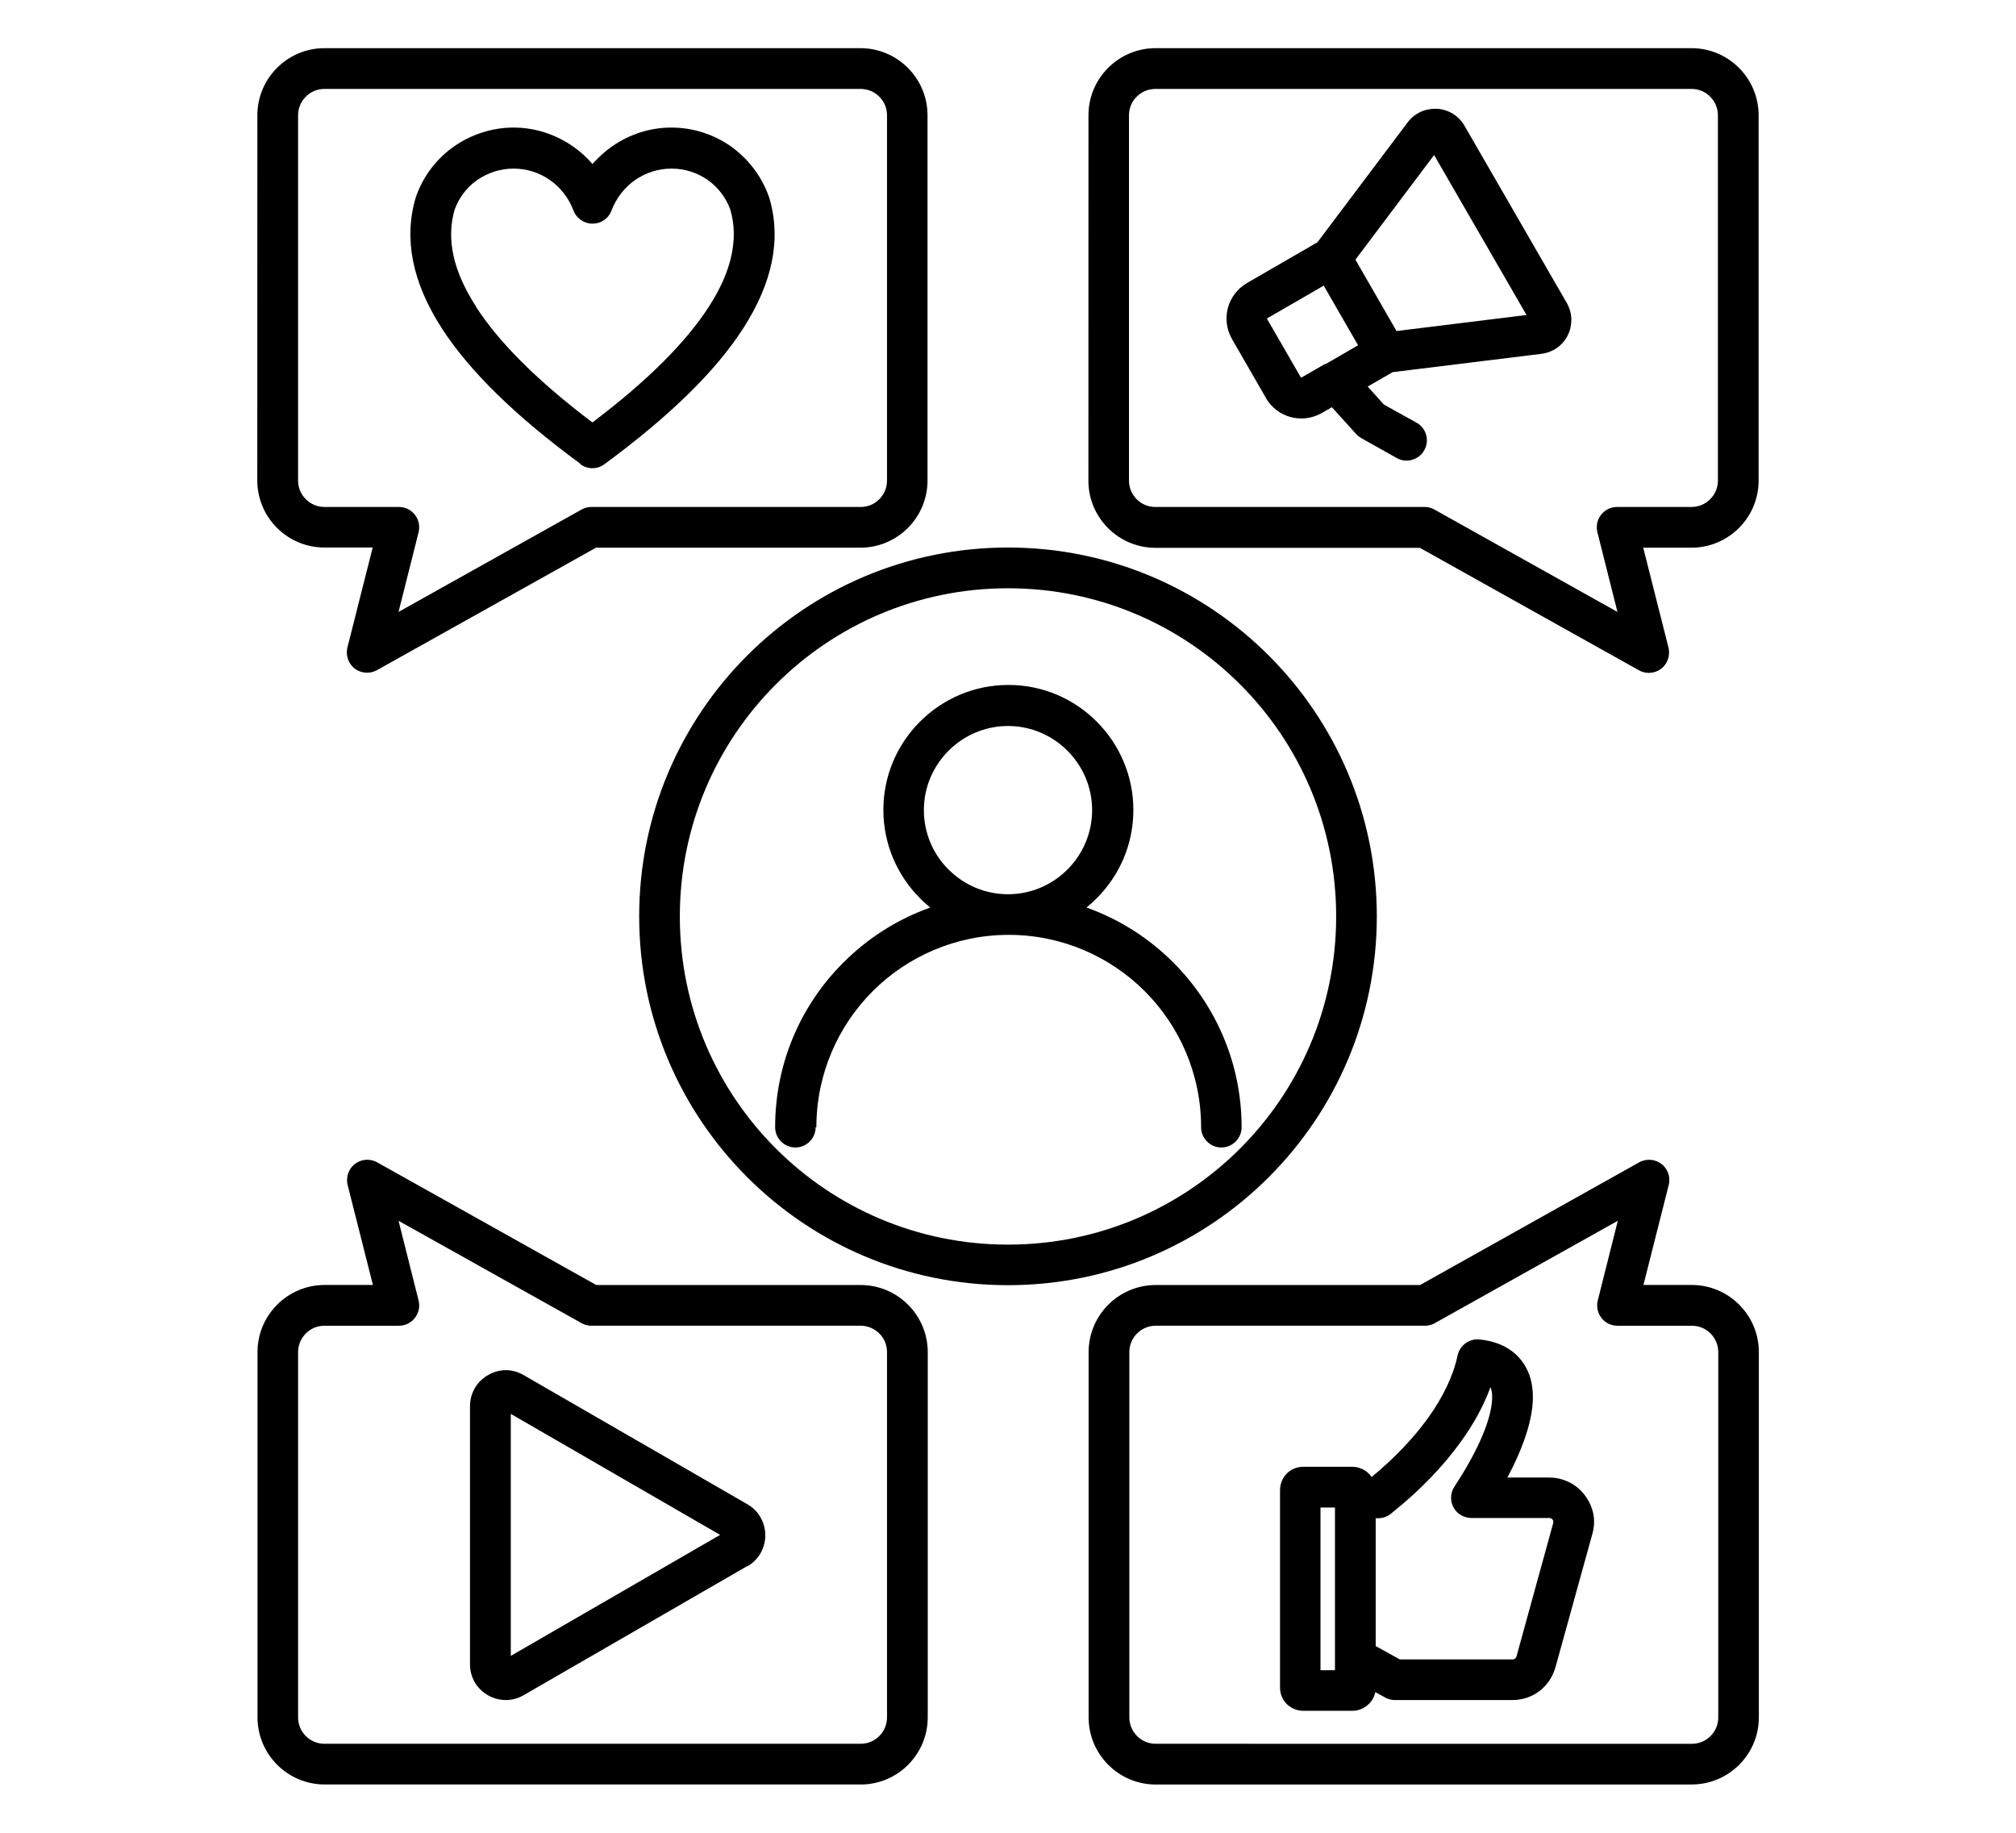 <svg xmlns="http://www.w3.org/2000/svg" viewBox="-5.0 0 110.0 100.0"><path d="m39.504 61.504c0 0.609-0.496 1.105-1.105 1.105-0.609 0-1.105-0.496-1.105-1.105 0-3.516 1.422-6.695 3.727-8.988 1.328-1.328 2.938-2.359 4.738-3-0.199-0.156-0.391-0.328-0.559-0.504-1.23-1.23-2-2.938-2-4.82 0-1.883 0.758-3.578 2-4.82 1.23-1.23 2.938-2 4.82-2 1.883 0 3.578 0.758 4.82 2 1.23 1.23 2 2.938 2 4.82 0 1.883-0.758 3.578-2 4.82-0.18 0.18-0.367 0.348-0.559 0.504 1.801 0.641 3.41 1.672 4.738 3 2.305 2.305 3.727 5.484 3.727 8.988 0 0.609-0.496 1.105-1.105 1.105s-1.105-0.496-1.105-1.105c0-2.894-1.18-5.527-3.074-7.422-1.895-1.895-4.527-3.074-7.422-3.074-2.894 0-5.527 1.18-7.422 3.074-1.895 1.895-3.074 4.527-3.074 7.422zm27.809-41.633s0.02-0.012 0.043-0.02l1.746-1.012-1.875-3.254-3.094 1.789v0.02l1.82 3.156s0.02 0.043 0.031 0.051h0.012 0.012l1.316-0.758zm2.316 1.223 0.883 0.98 1.777 0.988c0.535 0.293 0.727 0.98 0.422 1.504-0.293 0.535-0.98 0.727-1.504 0.422l-1.914-1.074c-0.105-0.062-0.211-0.137-0.293-0.23l-1.328-1.465-0.547 0.316s-0.051 0.031-0.086 0.043c-0.516 0.273-1.086 0.316-1.609 0.18-0.547-0.148-1.051-0.504-1.359-1.043-0.012-0.02-0.02-0.043-0.031-0.062l-1.82-3.156c-0.305-0.535-0.367-1.148-0.223-1.695 0.148-0.547 0.504-1.043 1.043-1.359l3.844-2.223 4.926-6.547c0.191-0.254 0.43-0.441 0.707-0.57 0.273-0.125 0.578-0.18 0.895-0.168 0.316 0.02 0.609 0.117 0.863 0.273 0.254 0.156 0.473 0.379 0.633 0.652l5.578 9.664c0.156 0.273 0.242 0.57 0.254 0.875 0 0.305-0.051 0.602-0.191 0.883-0.137 0.285-0.336 0.516-0.59 0.695-0.254 0.18-0.535 0.285-0.844 0.328l-8.125 1-1.336 0.77zm-33.844 64.348-12.199 7.043c-0.305 0.18-0.641 0.273-0.98 0.273-0.336 0-0.672-0.086-0.98-0.262-0.031-0.02-0.051-0.031-0.086-0.051-0.262-0.168-0.484-0.398-0.633-0.652-0.168-0.293-0.262-0.633-0.262-0.98v-14.094c0-0.348 0.094-0.684 0.262-0.98 0.168-0.285 0.41-0.535 0.715-0.707 0.305-0.18 0.641-0.273 0.98-0.273 0.336 0 0.672 0.094 0.98 0.273 0.02 0.012 0.043 0.02 0.051 0.031l12.148 7.012c0.305 0.18 0.559 0.422 0.715 0.715 0.168 0.293 0.262 0.633 0.262 0.98 0 0.348-0.094 0.684-0.262 0.98-0.168 0.285-0.41 0.535-0.715 0.715zm-12.914 4.906 11.422-6.602-11.422-6.602zm44.969-8.094h-0.789v8.875h0.789zm-1.746-2.223h2.695c0.348 0 0.664 0.148 0.895 0.367 0.051 0.051 0.105 0.117 0.156 0.191 1.199-0.988 2.262-2.086 3.086-3.231 0.801-1.117 1.367-2.273 1.602-3.391 0.117-0.559 0.633-0.938 1.191-0.883 0.664 0.062 1.199 0.254 1.633 0.535 0.527 0.348 0.883 0.82 1.094 1.398 0.18 0.504 0.23 1.086 0.168 1.707-0.117 1.125-0.609 2.484-1.367 3.894h2.285c0.379 0 0.746 0.086 1.086 0.254 0.336 0.168 0.621 0.398 0.852 0.707 0.23 0.305 0.391 0.652 0.465 1.012 0.074 0.359 0.051 0.738-0.051 1.105l-2.012 7.273s-0.012 0.043-0.02 0.062c-0.156 0.504-0.453 0.926-0.844 1.23-0.41 0.316-0.926 0.496-1.473 0.496h-6.43c-0.23 0-0.441-0.074-0.621-0.191l-0.441-0.242c-0.051 0.242-0.168 0.465-0.348 0.641-0.23 0.23-0.547 0.379-0.895 0.379h-2.695c-0.336 0-0.641-0.137-0.875-0.348l-0.02-0.02c-0.23-0.23-0.367-0.547-0.367-0.895v-10.777c0-0.273 0.086-0.527 0.23-0.738 0.043-0.051 0.086-0.117 0.137-0.168 0.23-0.23 0.547-0.367 0.895-0.367zm3.969 2.801v6.981l1.316 0.727h6.148c0.051 0 0.105-0.012 0.137-0.043 0.031-0.02 0.051-0.062 0.074-0.094l2.012-7.305s0.012-0.074 0-0.105c0-0.031-0.02-0.051-0.043-0.086-0.02-0.031-0.051-0.051-0.074-0.062-0.02-0.012-0.051-0.02-0.105-0.02h-4.242c-0.211 0-0.422-0.062-0.609-0.18-0.516-0.336-0.652-1.02-0.316-1.535 1.148-1.746 1.926-3.41 2.043-4.609 0.031-0.305 0.012-0.559-0.051-0.746 0-0.02-0.02-0.043-0.031-0.062-0.367 1.012-0.914 2-1.602 2.957-1 1.391-2.293 2.715-3.758 3.883-0.199 0.191-0.473 0.305-0.77 0.305h-0.125zm17.242 14.535h-29.242c-1.012 0-1.926-0.41-2.59-1.074-0.664-0.664-1.074-1.578-1.074-2.59v-19.926c0-1.012 0.41-1.926 1.074-2.59 0.664-0.664 1.578-1.074 2.59-1.074h14.422l11.957-6.695c0.535-0.293 1.211-0.105 1.504 0.43 0.148 0.254 0.168 0.547 0.105 0.809l-1.379 5.453h2.633c1.012 0 1.926 0.41 2.59 1.074 0.664 0.664 1.074 1.578 1.074 2.59v19.926c0 1.012-0.41 1.926-1.074 2.59-0.664 0.664-1.578 1.074-2.59 1.074zm-29.242-2.223c-0.398 0-0.758-0.156-1.02-0.422-0.262-0.262-0.422-0.621-0.422-1.02v-19.926c0-0.398 0.156-0.758 0.422-1.02 0.262-0.262 0.621-0.422 1.02-0.422h14.695c0.23 0 0.441-0.074 0.621-0.191l9.895-5.535-1.094 4.348c-0.148 0.59 0.211 1.199 0.809 1.348 0.094 0.02 0.18 0.031 0.273 0.031h4.051c0.398 0 0.758 0.156 1.02 0.422 0.262 0.262 0.422 0.621 0.422 1.02v19.926c0 0.398-0.156 0.758-0.422 1.02-0.262 0.262-0.621 0.422-1.02 0.422zm-45.348 0h29.242c0.398 0 0.758-0.156 1.02-0.422 0.262-0.262 0.422-0.621 0.422-1.02v-19.926c0-0.398-0.156-0.758-0.422-1.02-0.262-0.262-0.621-0.422-1.02-0.422h-14.695c-0.23 0-0.441-0.074-0.621-0.191l-9.895-5.535 1.094 4.348c0.148 0.59-0.211 1.199-0.809 1.348-0.094 0.02-0.18 0.031-0.273 0.031h-4.051c-0.398 0-0.758 0.156-1.02 0.422-0.262 0.262-0.422 0.621-0.422 1.02v19.926c0 0.398 0.156 0.758 0.422 1.02 0.262 0.262 0.621 0.422 1.02 0.422zm29.242 2.223c1.012 0 1.926-0.41 2.59-1.074 0.664-0.664 1.074-1.578 1.074-2.59v-19.926c0-1.012-0.41-1.926-1.074-2.59s-1.578-1.074-2.59-1.074h-14.422l-11.957-6.695c-0.535-0.293-1.211-0.105-1.504 0.43-0.137 0.254-0.168 0.547-0.105 0.809l1.379 5.453h-2.633c-1.012 0-1.926 0.41-2.59 1.074-0.664 0.664-1.074 1.578-1.074 2.59v19.926c0 1.012 0.41 1.926 1.074 2.59 0.664 0.664 1.578 1.074 2.59 1.074h29.242zm45.336-92.516c0.398 0 0.758 0.156 1.02 0.422 0.262 0.262 0.422 0.621 0.422 1.02v19.926c0 0.398-0.156 0.758-0.422 1.02-0.262 0.262-0.621 0.422-1.02 0.422h-4.051c-0.086 0-0.18 0.012-0.273 0.031-0.59 0.148-0.957 0.746-0.809 1.348l1.094 4.348-9.895-5.535c-0.18-0.117-0.391-0.191-0.621-0.191h-14.695c-0.398 0-0.758-0.156-1.02-0.422-0.262-0.262-0.422-0.621-0.422-1.02v-19.926c0-0.398 0.156-0.758 0.422-1.02 0.262-0.262 0.621-0.422 1.02-0.422zm-29.242-2.223h29.242c1.012 0 1.926 0.41 2.59 1.074 0.664 0.664 1.074 1.578 1.074 2.59v19.926c0 1.012-0.41 1.926-1.074 2.59-0.664 0.664-1.578 1.074-2.59 1.074h-2.633l1.379 5.453c0.062 0.262 0.031 0.547-0.105 0.809-0.293 0.535-0.969 0.727-1.504 0.43l-11.957-6.684h-14.422c-1.012 0-1.926-0.41-2.59-1.074-0.664-0.664-1.074-1.578-1.074-2.59l0.004-19.934c0-1.012 0.41-1.926 1.074-2.59 0.664-0.664 1.578-1.074 2.59-1.074zm-45.348 0h29.242c1.012 0 1.926 0.41 2.59 1.074 0.664 0.664 1.074 1.578 1.074 2.59v19.926c0 1.012-0.41 1.926-1.074 2.59-0.664 0.664-1.578 1.074-2.59 1.074h-14.422l-11.957 6.684c-0.535 0.293-1.211 0.105-1.504-0.43-0.137-0.254-0.168-0.547-0.105-0.809l1.379-5.453h-2.633c-1.012 0-1.926-0.41-2.59-1.074-0.664-0.664-1.074-1.578-1.074-2.59l0.004-19.918c0-1.012 0.41-1.926 1.074-2.59 0.664-0.664 1.578-1.074 2.59-1.074zm29.242 2.223h-29.238c-0.398 0-0.758 0.156-1.02 0.422-0.262 0.262-0.422 0.621-0.422 1.02v19.926c0 0.398 0.156 0.758 0.422 1.02 0.262 0.262 0.621 0.422 1.02 0.422h4.051c0.086 0 0.18 0.012 0.273 0.031 0.59 0.148 0.957 0.746 0.809 1.348l-1.094 4.348 9.895-5.535c0.18-0.117 0.391-0.191 0.621-0.191h14.695c0.398 0 0.758-0.156 1.02-0.422 0.262-0.262 0.422-0.621 0.422-1.02v-19.926c0-0.398-0.156-0.758-0.422-1.02-0.262-0.262-0.621-0.422-1.02-0.422zm-15.293 20.465c0.379 0.293 0.926 0.316 1.328 0.012 3.547-2.609 6.074-5.074 7.578-7.422 1.609-2.504 2.086-4.883 1.41-7.137l-0.02-0.051c-0.398-1.125-1.137-2.062-2.062-2.727-0.926-0.652-2.062-1.031-3.254-1.031-1.191 0-2.305 0.379-3.242 1.031-0.391 0.273-0.746 0.602-1.062 0.957-0.316-0.367-0.672-0.684-1.062-0.957-0.938-0.652-2.062-1.031-3.242-1.031-1.18 0-2.316 0.379-3.254 1.031-0.926 0.652-1.652 1.578-2.051 2.684-0.012 0.031-0.02 0.062-0.031 0.086-0.672 2.254-0.199 4.633 1.41 7.137 1.504 2.336 4.019 4.801 7.559 7.398zm-5.695-8.602c1.262 1.969 3.391 4.086 6.367 6.336 2.981-2.254 5.106-4.367 6.367-6.336 1.242-1.926 1.621-3.695 1.156-5.285-0.242-0.664-0.684-1.223-1.23-1.609-0.57-0.398-1.254-0.621-1.98-0.621-0.727 0-1.41 0.23-1.98 0.621-0.57 0.398-1.031 0.98-1.293 1.672-0.105 0.285-0.336 0.527-0.641 0.641-0.57 0.211-1.211-0.074-1.43-0.641-0.262-0.695-0.715-1.273-1.293-1.672-0.57-0.398-1.254-0.621-1.98-0.621-0.727 0-1.41 0.23-1.98 0.621-0.559 0.391-0.988 0.949-1.23 1.609-0.473 1.602-0.086 3.359 1.156 5.285zm48-2.547 4.293-5.707 5.043 8.727-7.094 0.875zm-18.957 15.707c-5.559 0-10.59 2.254-14.23 5.894s-5.894 8.672-5.894 14.23 2.254 10.59 5.894 14.23 8.672 5.894 14.23 5.894 10.59-2.254 14.23-5.894 5.894-8.672 5.894-14.23-2.254-10.59-5.894-14.23-8.672-5.894-14.23-5.894zm12.664 7.465c-3.242-3.242-7.715-5.242-12.664-5.242s-9.422 2-12.664 5.242c-3.242 3.242-5.242 7.715-5.242 12.664 0 4.949 2 9.422 5.242 12.664 3.242 3.242 7.715 5.242 12.664 5.242s9.422-2 12.664-5.242c3.242-3.242 5.242-7.715 5.242-12.664 0-4.949-2-9.422-5.242-12.664zm-12.664 11.453c1.262 0 2.41-0.516 3.242-1.348 0.832-0.832 1.348-1.98 1.348-3.242s-0.516-2.41-1.348-3.242c-0.832-0.832-1.98-1.348-3.242-1.348s-2.41 0.516-3.242 1.348c-0.832 0.832-1.348 1.98-1.348 3.242s0.516 2.422 1.348 3.242c0.832 0.832 1.98 1.348 3.242 1.348z" fill-rule="evenodd"></path></svg>